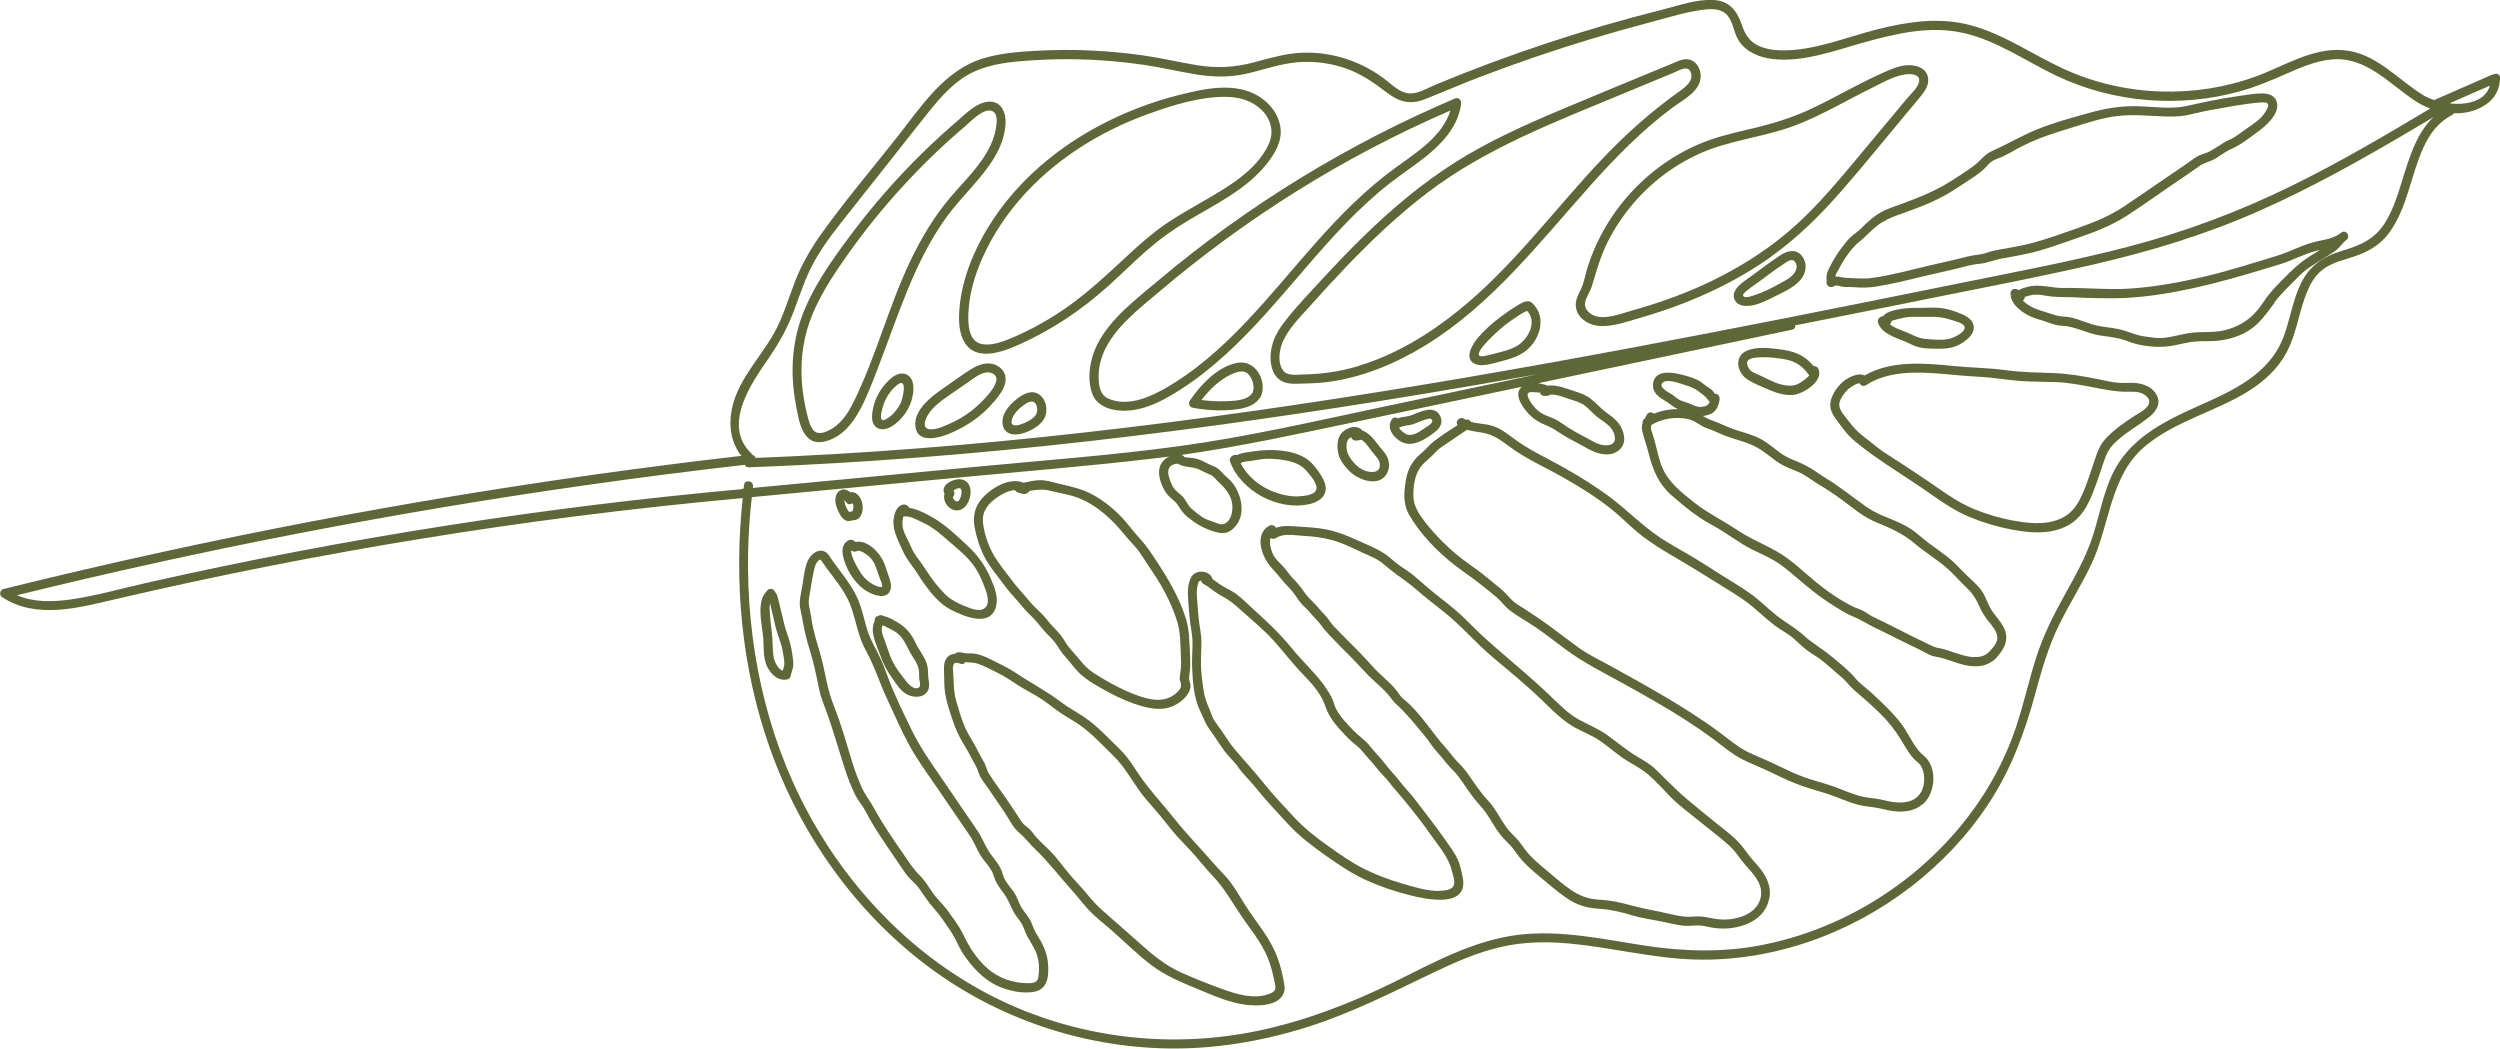 <svg xmlns="http://www.w3.org/2000/svg" id="Layer_2" data-name="Layer 2" viewBox="0 0 371.21 155.72"><defs><style>      .cls-1 {        fill: #5e6738;        stroke-width: 0px;      }    </style></defs><g id="illustration_arrangements" data-name="illustration arrangements"><g><path class="cls-1" d="M283.76,131.66c4.49-3.47,8.45-7.65,11.56-12.4,3.33-5.07,5.33-10.53,6.91-16.35.95-3.51,1.95-6.98,3.57-10.25,1.53-3.09,3.4-6,4.85-9.14,2.65-5.74,2.68-12.88,7.81-17.22,4.53-3.83,10.57-5.16,15.53-8.3,2.27-1.44,4.28-3.3,5.55-5.7,1.31-2.49,1.73-5.31,2.64-7.95.43-1.24.97-2.47,1.82-3.48,1.19-1.4,2.85-1.96,4.57-2.47,2.5-.73,4.63-1.72,6.2-3.86,2.7-3.71,3.18-8.49,5.05-12.59.93-2.05,2.21-3.8,4.24-4.85.14-.07.23-.17.28-.28,1.68.06,3.36-.33,4.78-1.3,1.37-.93,2.07-2.32,2.1-3.96.01-.59-.6-.73-1.01-.5-.08,0-.15.02-.24.06-2.85,1.25-5.69,2.49-8.54,3.74-.57-.19-1.08-.41-1.5-.66-3.96-2.38-7.15-6.41-12.06-6.76-4.63-.33-8.74,2.4-12.93,3.92-4.55,1.66-9.41,2.39-14.24,2.22-4.96-.17-9.9-1.32-14.41-3.41-4.59-2.13-8.81-5.13-13.75-6.44-4.58-1.22-9.29-.51-13.81.63-4.61,1.17-9.46,3.22-14.28,3.12-1.23-.03-2.51-.23-3.6-.82-1.27-.69-1.8-1.77-2.26-3.08-.73-2.12-1.91-3.49-4.27-3.59-2.46-.1-5.04.83-7.4,1.42-2.94.74-5.86,1.53-8.76,2.37-5.66,1.65-11.26,3.5-16.79,5.56-2.76,1.03-5.51,2.11-8.23,3.24-1.13.47-2.46,1.3-3.71,1.3-1.35,0-2.45-1.04-3.43-1.83-3.54-2.82-7.94-4.35-12.47-4.23-2.5.07-4.87.78-7.26,1.42-2.87.76-5.55.93-8.48.45-2.64-.43-5.24-1.05-7.89-1.44-2.64-.38-5.29-.63-7.95-.75-2.75-.13-5.5-.11-8.24.05-2.63.15-5.32.37-7.85,1.16-5.72,1.8-9.12,7.18-12.65,11.65-3.77,4.77-7.74,9.44-11.27,14.38-1.57,2.2-2.9,4.51-3.88,7.03-1,2.57-1.76,5.25-3.11,7.67-2.42,4.32-6.4,7.94-6.49,13.22-.03,1.86.49,3.62,1.63,5.03-14.13,1.62-28.23,3.59-42.27,5.9-14.46,2.39-28.87,5.14-43.19,8.26-8.08,1.76-16.13,3.63-24.15,5.62-.47.12-.63.88-.22,1.16,5.05,3.38,11.36,1.63,16.81.36,7.59-1.77,15.22-3.42,22.87-4.93,15.15-2.99,30.41-5.46,45.73-7.42,8.18-1.04,16.39-1.93,24.61-2.68-1.34,12.49-.17,25.28,4.04,37.15,4.53,12.78,12.67,24.33,23.56,32.46,10.25,7.65,22.76,11.9,35.55,12.11,6.77.11,13.5-.99,19.96-2.95,6.9-2.09,13.2-5.33,19.68-8.43,3.14-1.5,6.36-2.89,9.76-3.68,3.35-.78,6.8-.83,10.21-.52,6.28.58,12.42,2.22,18.75,2.38,11.5.3,22.95-3.84,32.01-10.85ZM369.71,12.72c-.65,2.27-3.33,2.89-5.87,2.65,0-.02-.02-.05-.03-.07,1.96-.86,3.93-1.72,5.89-2.58ZM114.24,53.01c1.52-2.18,2.74-4.43,3.67-6.93.97-2.61,1.82-5.23,3.22-7.65,1.45-2.5,3.27-4.75,5.06-7.01,1.92-2.43,3.84-4.86,5.76-7.28,1.91-2.42,3.81-4.85,5.74-7.26,1.95-2.44,4.08-4.94,6.99-6.26,2.58-1.17,5.45-1.45,8.25-1.64,2.74-.19,5.5-.24,8.24-.14,2.83.1,5.66.36,8.47.76,2.65.38,5.25,1,7.89,1.44,2.46.4,4.87.47,7.32-.05,2.63-.56,5.16-1.54,7.86-1.75,2.43-.19,4.91.13,7.2.95,2.29.81,4.13,2.12,6.05,3.58,1.78,1.36,3.43,1.82,5.56.98,2.72-1.07,5.39-2.24,8.12-3.28,5.51-2.11,11.09-4.02,16.74-5.72,2.82-.85,5.66-1.65,8.51-2.4,2.71-.71,5.53-1.64,8.32-1.94,1.21-.13,2.57-.07,3.37.98.8,1.04.87,2.51,1.58,3.62,1.1,1.74,3.14,2.54,5.11,2.76,4.58.51,9.32-1.32,13.67-2.52,4.66-1.28,9.55-2.43,14.38-1.4,5.08,1.08,9.41,4.2,14.03,6.4,4.26,2.02,8.89,3.24,13.59,3.61,4.63.36,9.29-.07,13.76-1.33,2.3-.64,4.48-1.56,6.66-2.52,2.18-.96,4.43-1.95,6.83-2.18,5.17-.48,8.58,3.66,12.55,6.23.65.42,1.36.78,2.11,1.06-6.81,4.07-13.66,8.09-20.78,11.57-7.72,3.78-15.73,6.77-24.04,8.94-8.24,2.15-16.63,3.72-24.98,5.41-8.22,1.66-16.44,3.32-24.67,4.95-16.46,3.25-32.95,6.38-49.49,9.2-16.45,2.8-32.95,5.3-49.51,7.29-16.62,2-33.31,3.5-50.03,4.29-1.72.08-3.44.15-5.16.22-.06-.2-.2-.37-.43-.43-.03-.06-.08-.12-.13-.17-4.52-4.23,0-10.6,2.64-14.39ZM111.79,72.44c0-.06.01-.12.02-.19.11-.86-1.22-1.12-1.33-.25-.02.19-.05.38-.07.57h-.12c-.08.02-.15.04-.22.07-14.68,1.33-29.33,3.14-43.89,5.42-14.95,2.34-29.81,5.18-44.57,8.52-3.71.84-7.41,1.9-11.18,2.44-2.63.37-5.45.43-7.91-.64,13.69-3.36,27.45-6.4,41.29-9.08,14.33-2.78,28.74-5.21,43.19-7.26,7.85-1.12,15.71-2.12,23.58-3.02.11.21.31.38.62.37,16.81-.63,33.58-1.97,50.3-3.86,16.72-1.89,33.38-4.31,49.98-7.06,5.64-.94,11.28-1.91,16.91-2.92-7.85,1.66-15.7,3.31-23.55,4.97-9.82,2.07-19.63,4.34-29.57,5.7-10.1,1.39-20.3,2.13-30.45,3.1-11.01,1.04-22.01,2.09-33.02,3.13ZM174.02,69.06c.16-.09.41-.14.59-.18.09-.02.18-.03.27-.04.93.61,2.15.4,3.16.86.5.23.96.5,1.47.7.43.17.63.29.92.64.15.18.31.34.48.5.9.85,1.78,1.8,2.02,3.07.19,1.05-.02,2.64-1.1,3.15-.55.26-1.13-.09-1.66-.27-.6-.2-1.2-.4-1.73-.76-.52-.36-1.05-.79-1.52-1.21-.57-.51-.78-1.19-1.29-1.75-.43-.48-1.02-.81-1.38-1.35-.31-.47-.52-1.09-.68-1.62-.18-.62-.2-1.36.44-1.73ZM261.81,140.29c-5.9,1.17-11.78,1.01-17.7.1-6.11-.94-12.31-2.32-18.52-1.6-6.75.79-12.74,4.15-18.74,7.1-6.32,3.1-12.94,5.65-19.84,7.12-12.81,2.73-26.32,1.25-38.17-4.35-12.37-5.85-22.4-16.02-28.87-28.01-6.35-11.75-9.13-25.24-8.89-38.54.05-2.76.24-5.52.55-8.27.03,0,.06-.02.08-.03,9.84-.93,19.68-1.87,29.51-2.8,10.18-.97,20.4-1.78,30.55-2.99.61-.07,1.23-.15,1.84-.23-.87.39-1.47,1.19-1.51,2.21-.05,1.13.56,2.63,1.28,3.48.44.53,1.08.88,1.46,1.45.47.69.78,1.25,1.44,1.79,1.14.94,2.17,1.59,3.58,2.07,1.16.39,2.16.67,3.18-.23,2-1.77,1.47-4.73.1-6.68-.43-.61-1.02-1.02-1.53-1.56-.53-.57-.84-.9-1.59-1.17-.69-.25-1.3-.68-2-.92-.35-.12-.71-.21-1.08-.25-.32-.04-.76,0-1.09-.13-.09-.16-.26-.25-.45-.3,8.71-1.23,17.3-3.11,25.91-4.92,8.21-1.73,16.41-3.46,24.62-5.19-.08.08-.16.17-.23.27-.65.93.03,2.11.6,2.91.88,1.25,1.9,1.98,3.32,2.55.82.33,1.51.8,2.24,1.28.81.53,1.67.97,2.52,1.41,1.46.76,2.64,1.67,4.36,1.61,1.38-.05,2.58-1.1,2.42-2.53-.2-1.82-1.24-2.68-2.65-3.69-.86-.62-1.52-1.45-2.36-2.08-.71-.53-1.54-.82-2.38-1.09-1.21-.39-2.66-1.01-3.98-.81-.12-.06-.25-.1-.37-.14-.3-.09-.65-.17-1.01-.23,1.1-.23,2.21-.47,3.31-.7,11.46-2.42,22.93-4.84,34.39-7.25.37-.08.49-.36.45-.64,6.52-1.29,13.03-2.59,19.55-3.91,8.28-1.67,16.59-3.25,24.83-5.15,8.36-1.93,16.53-4.41,24.39-7.88,7.86-3.47,15.36-7.68,22.75-12.05,1.09-.64,2.17-1.29,3.25-1.93-2.5,2.35-3.57,5.96-4.58,9.2-.69,2.23-1.38,4.54-2.64,6.53-1.55,2.45-3.72,3.34-6.42,4.14-2.77.83-4.82,2.25-6.08,4.9-1.15,2.41-1.55,5.09-2.44,7.59-2.1,5.88-7.7,8.28-13.01,10.65-5.12,2.29-10.2,4.89-12.62,10.25-1.27,2.81-1.82,5.87-2.75,8.8-1.02,3.21-2.68,6.13-4.31,9.05-1.66,2.98-3.14,5.99-4.18,9.25-1.06,3.33-1.8,6.76-2.91,10.08-1.81,5.46-4.7,10.53-8.37,14.95-7.38,8.89-17.87,15.25-29.22,17.5ZM230.21,58.59c.94-.06,2,.4,2.84.67.65.21,1.35.41,1.95.76.68.4,1.19,1.03,1.76,1.55,1.13,1.04,2.74,1.58,3.01,3.26.28,1.68-1.94,1.42-2.91.88-1.37-.76-2.82-1.45-4.13-2.3-.59-.38-1.14-.82-1.77-1.14-.65-.33-1.38-.51-2.01-.88-.85-.49-1.66-1.48-2.04-2.38-.25-.61.04-.82.69-.79.17,0,.66.03,1.06.07.03.17.13.32.3.4.12.08.26.12.43.09.31.02.63,0,.83-.2Z"></path><path class="cls-1" d="M127.7,60.84c1.02-1.9,1.79-3.96,2.57-5.97,1.52-3.92,2.88-7.9,4.48-11.79,1.59-3.86,3.44-7.65,5.92-11.02,2.22-3.01,5.1-5.52,7.02-8.74.9-1.52,1.53-3.21,1.62-4.98.09-1.62-.64-3.38-2.53-3.24-1.84.14-3.38,1.79-4.69,2.91-1.72,1.48-3.4,3.01-5.02,4.6-3.84,3.75-7.39,7.79-10.61,12.09-2.98,3.98-6.04,8.22-7.63,12.97-1.38,4.24-1.43,8.5-.58,12.85.3,1.52.6,3.55,1.86,4.61,1.13.95,2.77.44,3.92-.19,1.63-.89,2.8-2.49,3.66-4.1ZM122.83,64.03c-.62.25-1.45.49-1.98-.07-.58-.61-.81-1.62-1-2.41-1.1-4.39-1.21-8.97.21-13.31,1.29-3.88,3.6-7.33,5.95-10.64,2.44-3.43,5.09-6.71,7.93-9.81,2.94-3.22,6.08-6.26,9.4-9.07.78-.66,2.86-2.91,4.1-2.17.77.46.55,1.81.43,2.54-.14.83-.4,1.63-.75,2.39-1.39,3.03-3.94,5.38-6.06,7.89-2.38,2.81-4.27,6-5.86,9.31-3.26,6.83-5.12,14.25-8.46,21.03-.85,1.73-2.06,3.54-3.92,4.3Z"></path><path class="cls-1" d="M135.54,58.66c.16-.94.19-2.21-.63-2.87-.74-.6-1.72-.3-2.41.22-1.62,1.29-2.73,3.21-2.98,5.28-.09.76-.06,1.69.63,2.18.68.47,1.53.26,2.19-.12,1.64-.95,2.89-2.84,3.2-4.69ZM131.57,62.24c-.44.22-.71.25-.75-.29-.03-.48.11-.99.24-1.45.38-1.33,1.1-2.51,2.19-3.37,1.58-1.2.8,2.09.47,2.75-.44.89-1.25,1.9-2.16,2.35Z"></path><path class="cls-1" d="M164.45,42.57c1.94-1.75,3.79-3.6,5.76-5.33,1.89-1.66,3.91-3.12,6.07-4.41,4.08-2.45,8.57-4.56,11.66-8.31,1.29-1.57,2.49-3.51,2.18-5.63-.26-1.84-1.46-3.43-2.98-4.44-3.53-2.36-8.19-1.32-12.02-.36-4.16,1.04-8.18,2.59-11.97,4.61-8.38,4.46-15.57,11.44-19.08,20.37-.8,2.08-1.37,4.23-1.58,6.45-.17,1.82-.21,3.99.89,5.56,1.94,2.74,6.08.94,8.45-.15,4.61-2.13,8.82-4.96,12.6-8.36ZM156.9,46.65c-2.12,1.35-4.34,2.55-6.66,3.52-1.34.57-2.97,1.2-4.45.92-1.99-.38-2.07-2.99-2-4.59.1-2.35.68-4.67,1.52-6.85,2.86-7.28,8.21-13.22,14.69-17.5,3.29-2.17,6.84-3.92,10.55-5.25,3.61-1.3,7.66-2.57,11.53-2.52,1.93.03,3.82.56,5.23,1.93,1.41,1.37,1.91,3.26,1.08,5.08-1.84,4.03-6.29,6.5-9.95,8.62-1.85,1.07-3.72,2.12-5.49,3.34-1.89,1.31-3.62,2.84-5.31,4.4-3.44,3.18-6.77,6.37-10.75,8.9Z"></path><path class="cls-1" d="M147.63,59.61c.71-.86,1.55-1.9,1.68-3.05.12-1.06-.51-1.97-1.48-2.38-1.24-.52-2.53-.04-3.61.62-1.4.87-2.74,1.87-4.1,2.81-1.78,1.24-4.53,3.26-4.19,5.78.35,2.58,3.7,1.59,5.21.93,2.5-1.08,4.74-2.61,6.49-4.72ZM141.08,62.88c-.85.38-1.77.83-2.72.87-1.69.07-.98-1.63-.36-2.48.76-1.04,1.83-1.81,2.88-2.54,1.05-.72,2.09-1.44,3.14-2.17.88-.61,2.08-1.6,3.23-1.16,2.41.91-2.09,4.9-2.97,5.58-.99.76-2.06,1.39-3.2,1.9Z"></path><path class="cls-1" d="M155.34,61.21c.12-.93-.18-1.97-.93-2.56-.93-.74-2.01-.37-2.91.21-1.25.85-2.8,2.33-2.64,4,.17,1.84,2.01,1.89,3.37,1.37,1.36-.52,2.92-1.42,3.12-3.01ZM151.46,63.05c-.81.26-1.54.16-1.17-.88.32-.92,1.19-1.66,1.97-2.2.68-.44,1.41-.58,1.68.34.15.5.08,1.08-.27,1.47-.53.6-1.46,1.03-2.21,1.27Z"></path><path class="cls-1" d="M181.95,52.67c8.74-7.94,15.12-18.21,24.48-25.51,4.06-3.17,9.77-6.12,10.53-11.78.06-.47-.39-.98-.88-.77-15.93,6.77-30.84,15.89-44.08,27.03-3.27,2.76-7.09,5.6-9.07,9.49-1.06,2.15-1.55,4.8-.82,7.14.74,2.4,3.65,2.91,5.85,2.66,2.64-.3,5.04-1.64,7.25-3.04,2.41-1.53,4.64-3.31,6.75-5.23ZM172.53,57.92c-2.32,1.29-5.28,2.39-7.89,1.3-1.37-.57-1.51-2.06-1.51-3.38,0-1.44.38-2.82,1.02-4.11,1.78-3.49,5.19-6.05,8.11-8.53,3.16-2.68,6.42-5.25,9.77-7.7,6.78-4.96,13.92-9.43,21.35-13.35,3.92-2.07,7.91-3.98,11.98-5.74-1.18,3.86-5.12,6.28-8.23,8.55-4.28,3.12-8.01,6.88-11.52,10.82-7.07,7.92-13.6,16.89-23.07,22.15Z"></path><path class="cls-1" d="M236,27.7c3.79-4.23,7.77-8.33,12.35-11.73,1.59-1.18,4.28-2.46,4.17-4.8-.04-.87-.49-1.8-1.3-2.19-1.03-.5-2.1.12-3.05.51-5.5,2.28-11,4.53-16.49,6.84-5.4,2.28-10.78,4.7-15.73,7.85-4.87,3.1-9.3,6.84-13.43,10.86-2.11,2.06-4.15,4.19-6.15,6.36-1.89,2.05-3.86,4.09-5.57,6.29-.71.91-1.36,1.91-1.74,3.01-.01.03-.02.06-.02.09-.01.02-.02.05-.03.07-.6,1.84-.62,4.86,1.47,5.81.88.4,1.91.31,2.85.29,1.23-.03,2.45-.07,3.68-.22,5.24-.67,10.19-2.73,14.67-5.48,9.77-6.01,16.79-15.13,24.34-23.56ZM201.73,54.34c-2.68.81-5.41,1.22-8.21,1.26-.97.02-2.39.29-3.03-.63-.74-1.06-.57-2.56-.21-3.73.81-2.27,2.68-4.05,4.25-5.81,1.82-2.04,3.66-4.05,5.55-6.02,3.72-3.88,7.65-7.59,11.94-10.85,8.68-6.58,18.86-10.45,28.84-14.59,2.58-1.07,5.16-2.14,7.73-3.21.79-.33,2.07-1.17,2.48.03.41,1.22-.81,2.14-1.67,2.75-4.13,2.94-7.87,6.25-11.36,9.92-7.17,7.53-13.34,16.1-21.49,22.65-4.42,3.56-9.38,6.57-14.83,8.22Z"></path><path class="cls-1" d="M187.11,59.03c.05-.06.1-.12.13-.21.04-.07.06-.13.07-.19.77-2.26-.96-5.19-3.51-4.77-2.94.49-5.51,3.26-7.1,5.58-.28.41-.15,1,.39,1.1,1.9.36,3.84.48,5.76.32,1.6-.14,3.32-.42,4.25-1.83ZM181.87,59.57c-1.16.05-2.32-.02-3.47-.18,1.21-1.57,2.73-3.05,4.52-3.85.74-.33,1.76-.67,2.42,0,.62.62,1.01,1.87.67,2.71-.73,1.29-2.85,1.27-4.14,1.33Z"></path><path class="cls-1" d="M227.43,44.93c-.08-.07-.17-.12-.26-.14-.63-.23-1.42.3-1.92.6-.81.48-1.58,1.03-2.34,1.59-1.24.92-2.43,1.96-3.43,3.13-.83.97-2.28,3.28-.32,3.98.94.34,2.11-.03,3.04-.26,1.35-.35,2.7-.67,3.9-1.41,2.45-1.52,3.81-5.34,1.33-7.48ZM225.21,51.38c-.96.56-2.05.8-3.11,1.08-.36.09-.72.19-1.08.27-.31.06-.99.27-1.29.12-1.02-.51,3.14-4.13,3.76-4.6.56-.43,1.14-.83,1.72-1.22.33-.22.67-.44,1.02-.63.14-.08.32-.14.46-.23.02-.01.03-.02.04-.03,1.6,1.64.16,4.27-1.52,5.25Z"></path><path class="cls-1" d="M262.92,38.14c3.96-2.8,7.38-6.2,10.56-9.85,3.26-3.74,6.39-7.6,9.56-11.41.76-.91,1.55-1.81,2.28-2.74.53-.67,1.05-1.46.99-2.36-.11-1.77-1.99-2.26-3.46-2.07-1.1.14-2.11.6-3.11,1.03-1.18.51-2.33,1.08-3.47,1.66-2.51,1.27-4.96,2.66-7.52,3.84-2.39,1.1-4.86,1.92-7.42,2.56-2.51.62-5.05,1.13-7.49,1.99-8.54,3.04-15.35,10.21-18.09,18.84-.34,1.06-.51,2.21-.97,3.23-.4.86-.93,1.74-.79,2.72.23,1.72,1.99,2.75,3.59,2.83,1.99.1,4.12-.69,6.01-1.23,2.32-.67,4.62-1.45,6.87-2.34,4.38-1.75,8.61-3.94,12.46-6.67ZM254.34,41.63c-3.83,1.86-7.85,3.32-11.95,4.46-1.65.46-4.07,1.47-5.76.74-.71-.31-1.41-1.02-1.28-1.85.14-.87.77-1.65,1.02-2.5.68-2.27,1.29-4.46,2.36-6.59,1.03-2.04,2.31-3.95,3.8-5.69,3.15-3.68,7.19-6.53,11.76-8.16,3.91-1.37,8.07-1.88,11.97-3.31,4.1-1.51,7.84-3.8,11.76-5.71,1.63-.8,3.54-1.95,5.4-2.01.72-.02,1.72.18,1.53,1.13-.18.91-1.2,1.78-1.76,2.45-2.87,3.44-5.74,6.89-8.62,10.33-2.88,3.43-5.85,6.83-9.3,9.71-3.33,2.77-7.03,5.1-10.93,6.99Z"></path><path class="cls-1" d="M267.65,41.13c.63-.99.64-2.29-.15-3.2-.89-1.02-2.13-.7-3.13-.04-1.39.91-2.7,1.9-4.03,2.89-.71.53-1.47.99-2.11,1.61-.53.52-1,1.22-.72,1.99.22.61.78.94,1.4,1.02,1.55.2,3.26-.7,4.59-1.37,1.44-.72,3.27-1.51,4.16-2.9ZM264.4,42.03c-1.2.67-2.44,1.32-3.74,1.75-.37.12-1.34.52-1.72.26-.39-.26.19-.67.46-.9.63-.54,1.35-.97,2-1.47,1.21-.93,2.45-1.82,3.73-2.66.43-.28.97-.63,1.38-.16.42.47.28,1.15-.03,1.62-.48.73-1.34,1.15-2.08,1.56Z"></path><path class="cls-1" d="M335.12,19.66c1.29-.91,3.72-2.97,2.83-4.81-.38-.78-1.28-.97-2.08-.98-1.19,0-2.43.25-3.6.41-2.55.34-5.06.9-7.56,1.45-2.38.53-4.9.1-7.31.04-2.51-.06-4.88.33-7.29,1.02-2.52.71-5.11,1.4-7.54,2.38-2.35.95-4.52,2.25-6.82,3.27-1.08.48-1.66,1.39-2.56,2.09-1.07.83-2.27,1.57-3.41,2.3-2.3,1.47-4.73,2.45-7.28,3.4-1.13.42-2.31.75-3.36,1.37-1.07.64-1.93,1.44-2.8,2.32-.45.46-1,.79-1.47,1.22-.47.41-.85.91-1.23,1.4-.69.89-1.3,1.83-1.81,2.83-.39.76-.77,1.43-.58,2.28,0,.01,0,.03,0,.04-.2.48.24,1.09.84.91.16-.05.3-.12.41-.19.32-.07.68.1,1.01.16.57.09,1.14.02,1.71.07,1.12.09,2.17.1,3.29-.08,2.59-.41,5.13-1.06,7.68-1.67,1.33-.32,2.66-.61,3.99-.92,1.24-.29,2.47-.69,3.74-.8,1.16-.1,2.25-.6,3.4-.8,1.26-.22,2.53-.44,3.78-.72,2.56-.57,5.05-1.52,7.53-2.37,2.43-.83,4.85-1.78,7.03-3.16,2.34-1.49,4.59-3.13,6.88-4.69,1.13-.77,2.28-1.53,3.39-2.32.5-.36.96-.72,1.55-.93.57-.2,1.09-.4,1.61-.72.5-.3.98-.66,1.48-.96.54-.32,1.13-.53,1.68-.85,1-.57,1.93-1.32,2.87-1.99ZM331.04,20.74c-1.18.53-2.16,1.42-3.34,1.92-.4.17-.82.25-1.21.44-.52.26-.97.62-1.43.95-1.08.76-2.18,1.49-3.28,2.24-2.12,1.45-4.23,2.91-6.36,4.34-2.14,1.43-4.5,2.4-6.93,3.24-2.27.79-4.57,1.65-6.9,2.25-1.39.36-2.81.6-4.22.85-.6.11-1.2.2-1.78.37-.6.18-1.15.4-1.77.46-1.24.13-2.42.48-3.62.77-1.38.32-2.76.62-4.13.95-2.71.65-5.43,1.39-8.2,1.76-1.18.16-2.33.01-3.52-.01-.64-.01-1.24-.22-1.83-.21.04-.35.3-.69.45-.98.28-.53.55-1.06.89-1.57.65-.98,1.39-1.97,2.32-2.7.88-.69,1.59-1.55,2.47-2.23,1.02-.8,2.08-1.28,3.3-1.71,2.23-.78,4.45-1.58,6.53-2.7,1.13-.61,2.2-1.3,3.27-2.02,1.01-.68,2.1-1.3,2.96-2.17.34-.34.64-.74,1.05-1.02.48-.33,1.06-.46,1.58-.7,1.11-.52,2.16-1.19,3.26-1.73,2.23-1.09,4.53-1.82,6.9-2.54,2.38-.73,4.78-1.57,7.27-1.8,2.22-.21,4.44.03,6.66.1,1.05.03,2.1.04,3.14-.16,1.22-.23,2.41-.57,3.63-.78,2.42-.42,4.86-.93,7.31-1.12.31-.02.96-.11,1.2.16.29.33-.32,1.22-.53,1.51-.64.9-1.59,1.5-2.48,2.11-.87.6-1.68,1.3-2.64,1.74Z"></path><g><path class="cls-1" d="M300.67,44.12s-.01,0-.02,0c0,.04,0,.07,0,.1.02-.01.03-.05.02-.11Z"></path><path class="cls-1" d="M337.67,44.96c.72-.96,1.56-1.82,2.41-2.67.85-.85,1.65-1.75,2.65-2.45.98-.68,2.02-1.3,3.03-1.94.47-.29.94-.57,1.35-.95.38-.35.66-.77,1.04-1.11.09-.06.17-.13.26-.2.65-.55-.02-1.61-.76-1.12-.11.07-.21.15-.3.23-1.18.81-2.72.89-4.07,1.28-1.77.5-3.41,1.41-5.17,1.94-3.65,1.11-7.29,2.29-11.01,3.15-3.46.8-6.98,1.45-10.53,1.71-3.41.25-6.79-.13-10.2-.07-1.72.03-3.43-.61-5.13-.21-.41.1-1.04.25-1.48.54-.24-.15-.5-.24-.77-.17-.33.08-.57.55-.42.86.23.48-.03.01-.02.06.01.12.04.26.07.38.09.35.27.67.49.96.51.69,1.23,1.19,1.97,1.6.78.42,1.61.64,2.45.9.89.28,1.61.65,2.57.68,2,.07,3.74,1.15,5.71,1.45.95.14,1.91.24,2.85.46.95.22,1.83.67,2.79.87,1.81.4,3.59.5,5.41.14.81-.16,1.61-.36,2.43-.49,1.02-.16,2.03-.12,3.06-.14,1.87-.04,3.88-.53,5.49-1.53,1.69-1.05,2.72-2.61,3.89-4.16ZM330.34,49.03c-1.79.45-3.65.13-5.45.45-1.67.29-3.36.89-5.08.66-.91-.12-1.86-.21-2.73-.49-.84-.27-1.64-.6-2.5-.78-.85-.18-1.71-.27-2.57-.4-.99-.15-1.91-.48-2.85-.82-.89-.33-1.75-.61-2.71-.64-1.02-.03-1.76-.39-2.72-.67-1.01-.3-2-.61-2.84-1.26-.18-.14-.37-.29-.53-.46.15-.09.26-.23.28-.41,0,0-.02,0-.02,0,.01-.04.02-.07.02-.11,0,0,0,0,0,0,0-.01,0-.02,0-.03,0-.02,0-.03,0-.05,0,.03.02.06.02.08.08-.02.22-.09.29-.11.2-.06.4-.11.6-.15.81-.18,1.55-.06,2.36.09,1.44.26,2.9.14,4.36.23,1.68.11,3.4.11,5.08.13,1.6.01,3.2-.08,4.79-.25,6.94-.73,13.6-2.73,20.24-4.75,1.86-.56,3.58-1.51,5.44-2.02.22-.06.45-.12.68-.17-.5.32-1.01.63-1.52.95-1.64,1.03-2.92,2.32-4.27,3.69-.66.67-1.31,1.35-1.89,2.09-.59.75-1.06,1.57-1.68,2.29-1.3,1.52-2.87,2.42-4.8,2.91Z"></path></g><path class="cls-1" d="M293.07,48.57c-.03-.98-.92-1.56-1.73-1.91-.94-.4-2.02-.78-3.03-.91-1.22-.16-2.46-.01-3.69-.04-.77-.02-4.21.1-4.99,1.22-.19.03-.37.08-.52.21-.23.19-.36.48-.26.78.36,1.06,1.36,1.66,2.33,2.11.49.22.99.4,1.49.6.65.26,1.26.62,1.93.84,1.09.35,2.41.31,3.55.31,1.2,0,2.28-.24,3.28-.9.77-.51,1.68-1.29,1.65-2.3ZM289.55,50.28c-1.16.3-2.52.14-3.7.04-1.11-.1-2.1-.73-3.12-1.13-.63-.25-1.54-.53-2.12-1.04.09-.06.15-.15.19-.25.04-.07.07-.16.08-.25.08-.03.17-.06.25-.09.17-.06.34-.1.51-.14.32-.08.64-.15.96-.22,1.21-.28,2.48-.11,3.71-.15,1.12-.03,2.12.03,3.19.39.5.16,2.12.49,2.22,1.14.12.75-1.62,1.56-2.17,1.7Z"></path><path class="cls-1" d="M309.31,76c1.16-1.72,1.78-3.69,2.46-5.62.32-.89.57-1.81.93-2.69.45-1.1,1.13-1.83,2.04-2.59,1.35-1.13,2.88-2,4.26-3.08.91-.71,1.82-1.77,1.39-3-.52-1.49-2.12-2.11-3.57-2.17-.67-.03-1.34.04-2.01,0-1.14-.05-2.29-.36-3.41-.58-2.12-.41-4.19-.78-6.35-.87-2.44-.09-4.84-.11-7.26-.44-2.54-.35-5.11-.35-7.66-.61-4.33-.44-9.36-.88-13.28,1.41-.92-.52-2.48.32-3.15.88-1.07.9-2.22,2.6-1.87,4.06.22.94.91,1.69,1.46,2.45.64.89,1.34,1.72,2.19,2.42,1.76,1.46,3.63,2.73,5.53,3.99,1.9,1.26,3.82,2.49,5.69,3.81,1.87,1.33,3.77,2.59,5.9,3.46,1.97.81,4.05,1.41,6.14,1.81,1.88.36,3.86.57,5.76.25,1.94-.33,3.68-1.25,4.8-2.91ZM298.88,77.3c-1.94-.38-3.86-.93-5.69-1.68-1.88-.77-3.57-1.84-5.23-3.01-1.82-1.28-3.68-2.5-5.54-3.73-.94-.62-1.91-1.2-2.84-1.84-.91-.63-1.74-1.37-2.63-2.04-.91-.68-1.71-1.44-2.37-2.36-.53-.74-1.59-1.73-1.47-2.71.08-.71.81-1.66,1.31-2.14.23-.22,1.58-1.13,1.76-.8.16.29.42.36.67.29.09-.01.18-.05.27-.11,3.09-2.04,7.3-1.99,10.86-1.69,2.04.18,4.08.37,6.13.48,1.93.1,3.81.45,5.73.6,1.81.14,3.63.11,5.45.18,1.99.08,3.91.46,5.86.84,1.63.32,3.2.62,4.86.59.63-.01,1.29-.04,1.89.18.5.18,1.26.71,1.24,1.32-.03.92-1.51,1.64-2.17,2.06-1.53.99-3.15,2.12-4.38,3.47-1.09,1.19-1.44,2.83-1.96,4.31-.62,1.78-1.18,3.64-2.16,5.26-2.03,3.38-6.2,3.18-9.61,2.51Z"></path><path class="cls-1" d="M270.03,54.82c-.11-.27-.43-.52-.73-.46-.62-.75-1.31-1.34-2.26-1.78-.87-.4-1.8-.58-2.74-.71-1.56-.2-3.45-.44-4.94.21-1.9.82-1.47,3.21.06,4.23.99.66,2.26,1.13,3.35,1.61,1.04.46,2.3.81,3.45.72,1.47-.12,4.54-1.98,3.81-3.81ZM267.32,56.82c-.92.6-1.85.51-2.87.26-1.15-.28-2.18-.94-3.26-1.4-.53-.23-1.17-.44-1.5-.95-.18-.28-.4-.84-.19-1.14.33-.48,1.3-.5,1.81-.53.77-.04,1.54,0,2.3.09.71.08,1.44.17,2.13.37,1.29.39,2.15,1.15,2.9,2.21-.3.44-1.05.91-1.32,1.09Z"></path><path class="cls-1" d="M296.46,97.62c1.25-1.35,1.94-2.8,1.01-4.55-.43-.81-1.05-1.47-1.58-2.21-.69-.95-.95-2.1-1.6-3.07-.61-.9-1.47-1.61-2.25-2.36-.96-.92-1.8-1.91-2.86-2.74-.88-.69-1.81-1.32-2.71-1.99-1.01-.75-1.91-1.64-2.97-2.3-1.98-1.24-4.36-1.74-6.27-3.07-2.04-1.42-3.93-3-6.06-4.29-1.03-.63-2.02-1.4-3.09-1.95-1.25-.64-2.57-.99-3.72-1.83-.96-.7-1.86-1.5-2.92-2.07-1.16-.63-2.46-.95-3.7-1.35-1.23-.39-2.35-1.01-3.57-1.43-.48-.16-.91-.41-1.34-.65.32-.02.64-.08.96-.2,1.04-.36,1.41-1.26,1.55-2.28.02-.18-.02-.34-.1-.46-.11-.23-.33-.4-.62-.35-.11-.17-.21-.36-.36-.5-.26-.26-.6-.42-.89-.64-.45-.35-.87-.7-1.39-.95-.79-.38-1.72-.61-2.57-.82-1.44-.35-3.78-.56-3.96,1.46-.12,1.35.9,1.96,1.91,2.57.62.38,1.11.86,1.77,1.15-1.22,0-2.42.22-3.55.69-.29-.29-.8-.3-1.07.17-.11.2-.22.38-.32.57-.24.16-.31.39-.28.61-.13.39-.17.8-.04,1.32.29,1.13.68,2.23.97,3.36.61,2.41,1.48,4.45,3.39,6.12,1.87,1.62,3.75,3.18,5.94,4.35,2.12,1.13,3.97,2.67,6.13,3.73.98.48,1.98.91,2.92,1.44,1.17.66,2.21,1.53,3.23,2.4,1.86,1.58,3.68,3.12,5.76,4.4.95.59,1.9,1.23,2.94,1.64,1.14.45,2.16,1.15,3.27,1.68,2.24,1.06,4.43,2.22,6.68,3.27.47.22.9.51,1.36.72.46.22.93.29,1.42.39,1.29.27,2.51.84,3.8,1.14,1.77.41,3.51.26,4.79-1.11ZM248.23,58.55c-.41-.26-2.12-1.08-1.31-1.76.7-.58,2.5.15,3.24.37.68.21,1.35.42,1.93.86.29.22.59.45.88.67.38.29.58.65.89.98-.17.46-.5.68-1.19.74-.75.07-1.33-.32-2.01-.57-.4-.15-.82-.23-1.2-.42-.45-.22-.81-.6-1.23-.87ZM293.1,97.58c-1.07-.05-2.11-.42-3.12-.75-.45-.15-.89-.32-1.35-.44-.53-.15-1.09-.17-1.6-.41-2.05-.97-4.09-1.97-6.11-3.02-.92-.48-1.85-.9-2.78-1.36-.52-.25-.96-.61-1.46-.88-.46-.25-.97-.38-1.45-.61-2.08-1-4.06-2.41-5.83-3.88-1.63-1.35-3.17-2.86-4.98-3.99-2.1-1.31-4.42-2.15-6.49-3.55-2.06-1.39-4.32-2.47-6.27-4-2.04-1.6-4.12-3.2-5.02-5.72-.41-1.17-.65-2.4-.97-3.59-.14-.51-.33-.99-.47-1.5-.09-.31-.07-.55,0-.78,1.68-.99,3.71-1.29,5.62-.83.97.24,1.68,1.01,2.64,1.32,1.04.34,1.99.87,3.02,1.23,1.01.36,2.05.63,3.05,1,1.04.38,1.93.92,2.81,1.59.76.58,1.51,1.19,2.36,1.66.97.53,2.06.81,3.03,1.36.8.45,1.53,1.03,2.32,1.5,1.12.66,2.21,1.38,3.26,2.15,1.75,1.29,3.35,2.7,5.39,3.52,2.01.81,3.91,1.67,5.57,3.08,1.66,1.42,3.59,2.51,5.18,4.01.82.77,1.56,1.61,2.38,2.39.89.84,1.51,1.68,1.99,2.8.37.85.81,1.57,1.38,2.3.54.69,1.28,1.47,1.37,2.39.08.84-.63,1.58-1.16,2.15-.64.69-1.4.88-2.33.83Z"></path><path class="cls-1" d="M285.51,119.43c1.93-1.71,2.21-5.59.1-7.26-1.22-.96-1.94-2.66-2.78-3.95-.92-1.42-2.09-2.63-3.3-3.8-.62-.59-1.24-1.19-1.88-1.76-.72-.65-1.51-1.17-2.13-1.92-1.06-1.28-2.48-2.36-3.76-3.42-1.25-1.04-2.65-1.81-3.86-2.91-1.28-1.17-2.77-1.96-4.12-3.03-1.31-1.04-2.47-2.24-3.84-3.21-1.36-.97-2.8-1.82-4.22-2.71-1.55-.98-3.08-1.98-4.66-2.92-1.51-.9-3.07-1.72-4.54-2.7-2.88-1.92-5.23-4.45-8.04-6.45-2.77-1.97-5.67-3.7-8.68-5.27-1.53-.8-3.07-1.61-4.49-2.61-1.24-.88-2.27-1.82-3.75-2.29-.97-.31-2.12-.29-3.12-.57-.16-.27-.47-.44-.8-.32-.07-.04-.14-.08-.2-.12,0,0-.01,0-.02-.01-.38-.3-.94-.05-1.07.35-.08.19-.07.4.08.57-1.23.8-2.49,1.59-3.63,2.49-.57.45-1.01,1.04-1.56,1.51-.52.45-1.03.91-1.43,1.48-.81,1.14-1.07,2.42-1.22,3.78-.15,1.4-.09,2.77.62,4.02,1.64,2.86,4.24,5.55,6.84,7.55,1.38,1.06,2.82,2.01,4.17,3.11.67.55,1.36,1.07,2.02,1.64.64.54,1.11,1.26,1.76,1.78,1.27,1.02,2.78,1.8,4.12,2.73,1.49,1.03,2.91,2.15,4.37,3.23,2.72,2.02,5.73,3.49,8.68,5.13,3.06,1.7,6.12,3.41,9.06,5.3,1.49.96,2.96,1.96,4.37,3.02,1.34,1,2.58,2.08,4.07,2.84,1.41.72,2.9,1.26,4.32,1.96,1.48.73,2.96,1.43,4.52,1.98,1.59.57,3.23.95,4.8,1.54,1.46.55,2.95,1.22,4.5,1.47.76.13,1.53.18,2.29.35.79.17,1.58.38,2.4.45,1.41.12,2.9-.12,3.99-1.09ZM281.21,119.12c-.71-.11-1.4-.3-2.11-.44-.76-.15-1.54-.19-2.3-.34-1.53-.31-2.98-.99-4.43-1.52-1.49-.54-3.04-.89-4.53-1.44-1.5-.55-2.93-1.25-4.37-1.95-1.34-.65-2.74-1.17-4.06-1.83-1.44-.72-2.62-1.76-3.91-2.72-2.6-1.95-5.35-3.69-8.14-5.34-2.83-1.67-5.7-3.28-8.59-4.85-1.48-.81-2.98-1.52-4.35-2.51-1.34-.97-2.65-1.97-3.97-2.96-1.33-.99-2.7-1.91-4.09-2.81-.6-.39-1.25-.72-1.78-1.23-.59-.56-1.06-1.19-1.7-1.71-1.31-1.07-2.6-2.2-3.98-3.17-1.3-.92-2.54-1.82-3.71-2.91-1.22-1.14-2.38-2.33-3.41-3.64-1-1.29-1.93-2.55-1.92-4.24.01-1.34.2-2.91.98-4.03.38-.54.86-.97,1.36-1.4.62-.52,1.08-1.17,1.76-1.64,1.28-.89,2.58-1.74,3.86-2.62.76.22,1.54.28,2.38.44,1.57.3,2.62,1.08,3.87,2.01,2.5,1.87,5.38,3.11,8.08,4.65,2.88,1.65,5.84,3.48,8.31,5.7,1.17,1.05,2.28,2.15,3.55,3.1,1.28.95,2.62,1.82,4,2.62,2.9,1.68,5.73,3.46,8.58,5.23,1.41.87,2.81,1.77,4.05,2.86,1.21,1.06,2.37,2.15,3.72,3.02.64.41,1.27.78,1.86,1.27.62.53,1.19,1.11,1.82,1.62.56.46,1.18.83,1.79,1.23.73.48,1.37,1.04,2.02,1.61.61.53,1.23,1.05,1.83,1.59.58.53,1.02,1.17,1.61,1.68,1.3,1.12,2.59,2.22,3.82,3.43,1.21,1.19,2.2,2.43,3.1,3.87.73,1.18,1.41,2.56,2.52,3.43,1.1.86,1.19,2.84.69,4.08-.71,1.73-2.55,2.08-4.22,1.84Z"></path><path class="cls-1" d="M213.98,62.93c.18-.74-.19-1.62-.9-1.94-.72-.33-1.59-.05-2.3.19-.52.17-1.01.44-1.54.58-.55.15-1.11.13-1.65.35-.01,0-.03,0-.04,0-.27-.17-.63-.19-.86.13-.04.05-.06.1-.09.15,0,0,0,0,0,0,0,0,0,0,0,.01-.68,1.15.2,2.39,1.21,3.05,1.54,1.01,3.19.16,4.55-.79.63-.44,1.41-.93,1.61-1.73ZM208.83,64.48c-.24-.11-.91-.56-1.1-.98.11-.04.21-.08.31-.12.54-.22,1.13-.19,1.69-.36.6-.19,1.17-.48,1.78-.67.32-.1,1.01-.4,1.15.07.14.44-.8.93-1.05,1.11-.72.5-1.87,1.35-2.78.94Z"></path><path class="cls-1" d="M205.68,70.68c.66-.79.73-1.93.3-2.83-.31-.65-.86-1.16-1.29-1.73-.56-.74-1.41-1.87-2.38-2.18-.84-.99-2.53-.48-3.26.56-.54.78-.53,1.99-.33,2.87.22.98.94,1.88,1.64,2.58,1.2,1.21,3.98,2.34,5.32.73ZM203.91,70.07c-1.61.11-2.9-1.11-3.64-2.43-.34-.6-.51-1.76-.09-2.38.05-.08.23-.23.44-.35.1.31.41.57.75.5.27,0,.51-.03.73-.13.58.26,1.26,1.3,1.49,1.61.28.37.6.71.89,1.08.61.76.64,2.02-.56,2.1Z"></path><path class="cls-1" d="M196.81,72.92c.19-.93-.35-1.88-.84-2.62-.55-.83-1.2-1.68-2.05-2.23-1.06-.68-2.33-1-3.56-1.15-1.42-.17-2.76-.12-4.17.09-.82.13-1.75.17-2.5.56-.24-.05-.4-.04-.63.07-.33.16-.55.48-.42.86.74,2.2,2.67,4.09,4.66,5.18,2.15,1.18,4.85,1.74,7.25,1.14.98-.25,2.05-.82,2.27-1.9ZM192.9,73.7c-1.34.07-2.7-.25-3.94-.74-1.9-.74-3.81-2.28-4.74-4.18.32-.25.99-.27,1.36-.32.44-.07.87-.13,1.3-.21,1.29-.23,2.68-.13,3.97.1,1.2.22,2.36.63,3.16,1.59.54.64,1.37,1.54,1.47,2.41.13,1.14-1.78,1.3-2.58,1.34Z"></path><path class="cls-1" d="M262.72,133.43c.27-1.39-.15-2.68-.91-3.84-.44-.67-.99-1.26-1.52-1.86-.6-.68-1.09-1.44-1.67-2.14-1.08-1.3-2.45-2.3-3.76-3.34-1.42-1.14-2.81-2.3-4.22-3.46-1.34-1.1-2.52-2.33-3.77-3.53-.6-.58-1.14-1.2-1.82-1.69-.65-.47-1.34-.87-2.03-1.28-1.57-.93-2.93-2.12-4.41-3.17-1.33-.95-2.82-1.52-4.24-2.31-1.53-.86-2.84-2.2-4.1-3.41-1.3-1.25-2.64-2.44-4-3.63-2.74-2.4-5.57-4.66-8.12-7.28-1.27-1.3-2.61-2.43-4.05-3.53-1.47-1.11-2.81-2.36-4.22-3.53-.63-.52-1.32-.95-1.99-1.41-.68-.47-1.28-1.05-1.94-1.55-1.29-.96-2.87-1.54-4.32-2.21-1.48-.68-2.99-1.3-4.6-1.63-1.53-.31-3.07-.36-4.62-.47-1.05-.08-2.02-.13-2.95.21-.15-.36-.65-.51-1.02-.3-2.32,1.34-1.03,4.76.38,6.25.61.65,1.14,1.33,1.72,2,.61.71,1.29,1.31,1.81,2.1.43.66.85,1.24,1.44,1.77.59.53,1.04,1.18,1.61,1.74.65.63,1.06,1.41,1.7,2.05.62.63,1.2,1.29,1.83,1.91,1.32,1.3,2.59,2.6,3.83,3.96,1.25,1.37,2.83,2.45,3.9,3.97.44.63.99,1,1.51,1.55.62.67,1.26,1.33,1.84,2.04.49.59.96,1.19,1.46,1.76.65.73,1.1,1.59,1.76,2.31.56.61,1.06,1.23,1.58,1.87.54.67,1.21,1.22,1.72,1.91,1.08,1.45,1.97,2.99,3.21,4.31,1.28,1.35,1.97,3.05,3.13,4.48.44.54.97,1,1.44,1.52.57.62.98,1.36,1.54,2,1.1,1.26,2.43,2.31,3.71,3.38,1.2,1,2.39,2.03,3.74,2.82,1.4.82,2.73,1.08,4.33,1.18,1.57.1,3.23.51,4.73.96,1.61.48,3.3.68,4.94,1.04.82.18,1.64.37,2.48.48.75.1,1.46.01,2.21-.02.87-.03,1.72.27,2.58.38.72.1,1.44.11,2.16.05,2.67-.25,5.41-1.56,5.97-4.4ZM255.75,136.53c-.81-.01-1.59-.18-2.38-.34-.72-.14-1.38-.14-2.11-.08-1.58.12-3.16-.4-4.7-.71-1.55-.31-3.08-.6-4.61-1.03-1.37-.38-2.89-.7-4.31-.77-1.56-.08-2.81-.44-4.13-1.3-1.3-.84-2.46-1.89-3.65-2.88-1.22-1.02-2.49-2.04-3.44-3.32-.4-.53-.75-1.08-1.21-1.56-.54-.57-1.11-1.1-1.57-1.74-.95-1.34-1.62-2.81-2.77-4.02-1.24-1.31-2.13-2.83-3.2-4.27-.44-.59-.97-1.08-1.46-1.61-.53-.57-.96-1.22-1.48-1.79-2.15-2.36-3.81-5.29-6.33-7.31-.55-.44-.9-1.17-1.38-1.69-.61-.66-1.28-1.26-1.94-1.87-1.22-1.12-2.24-2.41-3.41-3.58-1.2-1.19-2.38-2.38-3.55-3.59-.57-.58-.94-1.31-1.51-1.88-.53-.53-.98-1.13-1.51-1.65-.56-.57-1.07-1.05-1.51-1.72-.48-.73-1.02-1.33-1.63-1.96-.52-.54-.9-1.17-1.41-1.72-.58-.63-1.27-1.18-1.6-1.99-.27-.66-.53-1.58-.28-2.27.1.08.21.12.33.12.14.02.3,0,.46-.11,1.16-.76,2.68-.4,3.99-.33,1.5.08,3,.25,4.44.66,1.6.45,3.1,1.22,4.6,1.92.67.31,1.38.59,2.02.96.67.39,1.22.92,1.82,1.4,1.24,1.02,2.6,1.84,3.82,2.91,1.3,1.14,2.64,2.2,4,3.25,2.68,2.07,4.85,4.69,7.44,6.88,2.54,2.14,5.12,4.23,7.5,6.55,1.19,1.16,2.4,2.36,3.77,3.33,1.19.84,2.55,1.33,3.82,2.03,1.49.83,2.75,2.02,4.14,3,1.29.91,2.77,1.56,3.96,2.6,1.17,1.02,2.2,2.18,3.27,3.28,1.15,1.18,2.55,2.21,3.83,3.25,1.3,1.05,2.63,2.07,3.92,3.14.61.51,1.23,1.04,1.74,1.65.55.65,1,1.38,1.57,2.02.94,1.07,2.14,2.24,2.36,3.71.21,1.36-.46,2.59-1.55,3.34-1.19.81-2.71,1.12-4.13,1.1Z"></path><path class="cls-1" d="M217.18,130.24c-.18-.89-.36-1.82-.74-2.65-.47-1.02-1.18-1.92-1.81-2.84-1.43-2.09-3.01-4.02-4.52-6.04-.69-.93-1.53-1.72-2.22-2.64-.74-.98-1.61-1.82-2.34-2.79-.64-.86-1.43-1.58-2.08-2.43-.72-.94-1.72-1.56-2.53-2.41-.91-.96-1.92-1.96-2.54-3.15-.28-.53-.37-1.14-.65-1.68-.24-.47-.51-.93-.81-1.37-1.45-2.17-3.44-3.9-5.07-5.92-1.81-2.25-3.87-4.14-6-6.08-.96-.87-1.87-1.85-3-2.49-.61-.34-1.23-.62-1.81-1.03-.34-.25-.68-.5-1.02-.74-.39-1.36-2.6-1.5-3.22-.18-.39.84-.49,1.82-.43,2.73.06,1.08.16,2.19.26,3.27.11,1.23.42,2.38.42,3.63,0,1.19-.1,2.39-.06,3.58.08,2.12.24,4.64,1.2,6.57.47.95.73,1.82,1.37,2.69.78,1.06,1.46,2.19,2.24,3.25.65.87,1.48,1.58,2.09,2.47.71,1.02,1.64,1.85,2.42,2.82,1.57,1.95,3.27,3.77,4.98,5.61,1.73,1.86,3.71,3.33,5.78,4.79,1.88,1.32,3.75,2.57,5.85,3.52,2.03.92,4.17,1.63,6.33,2.18,2.51.64,8.85,2,7.92-2.64ZM213.73,132.29c-1.83.03-3.72-.58-5.46-1.08-1.95-.56-3.85-1.27-5.67-2.17-1.94-.96-3.66-2.2-5.42-3.44-1.81-1.28-3.5-2.62-5.02-4.25-1.55-1.67-3.12-3.31-4.54-5.09-1.34-1.67-2.78-3.24-4.17-4.86-.78-.91-1.42-1.96-2.1-2.95-.33-.48-.7-.94-1.02-1.43-.33-.49-.44-1.03-.68-1.56-.46-1.05-.8-1.94-.96-3.09-.16-1.16-.32-2.32-.36-3.49-.04-1.19.06-2.39.06-3.58,0-1.25-.32-2.4-.42-3.63-.09-1.08-.19-2.18-.26-3.27-.03-.5,0-.99.12-1.47.04-.15.09-.47.19-.58.05-.06.21-.12.36-.14,0,.22.11.44.4.53.03.03.07.05.1.06.02.01.03.02.05.03.05.05.11.09.18.11.77.51,1.47,1.13,2.3,1.56,1.05.55,1.83,1.17,2.71,1.97,1.69,1.54,3.52,3.01,5.06,4.72,1.47,1.63,2.77,3.39,4.31,4.96,1.29,1.31,2.75,2.97,3.32,4.75.6,1.89,2.07,3.37,3.43,4.77.67.69,1.49,1.17,2.08,1.92.66.84,1.44,1.58,2.08,2.43.58.77,1.31,1.41,1.9,2.17.67.88,1.41,1.67,2.11,2.52,1.38,1.68,2.77,3.42,4.01,5.21,1.12,1.62,2.64,3.31,3.12,5.25.15.62.51,1.52.36,2.16-.21.87-1.47.92-2.18.93Z"></path><path class="cls-1" d="M176.76,102.01c.04-.31-.04-.58-.13-.88-.12-.41-.06-.71,0-1.12.15-.92.11-1.87.07-2.8-.09-1.83-.09-3.73-.65-5.49-1.18-3.65-3.26-6.87-5.4-10.01-.65-.95-1.42-1.75-2.17-2.62-.61-.71-1.16-1.46-1.8-2.15-1.28-1.38-2.78-2.58-4.43-3.49-1.66-.91-3.34-1.22-5.14-1.66-.92-.23-1.81-.52-2.76-.49-.8.02-1.58.22-2.37.38-2.09-.88-4.83.8-6.18,2.34-1.03,1.17-1.37,2.62-1.11,4.14.26,1.52.78,3.14,1.48,4.51.81,1.57,2.03,2.94,3.06,4.37.57.79,1.25,1.47,1.88,2.21.62.73,1.16,1.41,1.86,2.07.74.7,1.33,1.43,1.96,2.22.6.75,1.35,1.28,1.88,2.09.45.69.88,1.36,1.44,1.97.67.73,1.23,1.57,1.94,2.27,1.25,1.22,2.92,2.1,4.44,2.93,1.61.87,3.29,1.61,5.06,2.09,1.42.38,2.98.58,4.38,0,1.14-.48,2.53-1.57,2.7-2.88ZM172.28,103.91c-1.47.07-3-.47-4.34-1.01-1.48-.6-2.88-1.36-4.25-2.17-.68-.41-1.37-.82-2-1.32-.71-.56-1.19-1.25-1.77-1.93-.48-.58-1.02-1.09-1.45-1.71-.46-.66-.82-1.37-1.39-1.95-.57-.58-1.08-1.12-1.58-1.76-.5-.64-1.08-1.2-1.67-1.76-.64-.6-1.15-1.25-1.72-1.92-.56-.66-1.16-1.27-1.68-1.97-1-1.36-2.16-2.7-2.98-4.17-.76-1.36-1.38-3.23-1.5-4.78-.13-1.63.9-2.81,2.19-3.66.68-.45,1.68-1.01,2.58-1.02.03.08.09.14.16.2.09.1.21.17.38.18.52.19,1.07.35,1.5-.11.04-.05.07-.1.1-.16,1.02-.18,2.01-.29,3.09-.02,1.43.37,2.91.55,4.28,1.11,2.87,1.17,5,3.26,6.92,5.62.52.65,1.13,1.22,1.65,1.87.51.63.94,1.33,1.38,2,.97,1.47,1.98,2.91,2.79,4.48.73,1.41,1.42,2.94,1.86,4.46.47,1.59.44,3.39.51,5.03.04.81.06,1.62-.07,2.42-.05.29-.11.59-.11.89,0,.33.18.58.21.9.07.62-.59,1.19-1.04,1.52-.61.45-1.31.69-2.07.72Z"></path><path class="cls-1" d="M190.57,147.58c.35-.77.09-1.67-.07-2.45-.26-1.28-.61-2.55-1.14-3.74-1.09-2.48-2.94-4.6-4.38-6.87-.74-1.16-1.41-2.35-2.23-3.46-.8-1.09-1.81-1.99-2.69-3.02-1.87-2.17-3.9-4.22-5.68-6.47-1.74-2.21-3.68-4.22-5.26-6.56-.76-1.12-1.47-2.31-2.4-3.3-.91-.96-1.9-1.87-2.83-2.8-.92-.92-1.91-1.77-2.99-2.49-1.09-.73-2.26-1.34-3.31-2.14-2.12-1.63-4.45-2.82-6.66-4.3-.99-.66-2.01-1.18-3.07-1.7-1-.49-2.04-1.06-3.15-1.22-.51-.07-1.04,0-1.55-.09-.44-.09-.71-.22-1.15-.04-.08.03-.16.09-.22.15-.4.02-.78.15-1.09.47-.52.54-.57,1.37-.53,2.08.05,1.08,0,2.2.16,3.27.2,1.32.65,2.65,1.08,3.91.41,1.24.92,2.46,1.62,3.58.69,1.11,1.28,2.27,1.9,3.41.26.48.36,1.03.61,1.51.31.59.76,1.11,1.14,1.67.82,1.21,1.65,2.42,2.47,3.62.65.95,1.23,2.25,2.13,3,.89.74,1.56,1.66,2.4,2.46,2.04,1.95,3.72,4.2,5.62,6.29.89.98,1.65,2.07,2.59,3.01.95.96,2.02,1.78,3.04,2.67,2.06,1.78,3.98,3.76,6.17,5.38,2.06,1.53,4.3,2.44,6.65,3.41,2.31.96,4.71,2.05,7.21,2.37,1.65.22,4.78.23,5.6-1.61ZM188.31,147.64c-2.2.72-4.58.02-6.67-.73-2.14-.77-4.32-1.62-6.39-2.57-2.18-1-4.03-2.5-5.81-4.09-1.89-1.69-3.8-3.35-5.7-5.02-.87-.77-1.63-1.61-2.36-2.51-.8-.98-1.69-1.86-2.51-2.83-.82-.97-1.57-2.01-2.41-2.97-.8-.91-1.76-1.67-2.56-2.57-.4-.45-.72-.99-1.19-1.38-.4-.34-.77-.57-1.06-1.02-.8-1.22-1.6-2.44-2.43-3.65-.78-1.14-1.66-2.26-2.38-3.43-.31-.5-.41-1.09-.68-1.61-.29-.56-.63-1.05-.9-1.62-.6-1.31-1.48-2.46-2.04-3.8-.53-1.26-.9-2.58-1.27-3.89-.36-1.28-.32-2.47-.4-3.78-.02-.39-.1-.81-.04-1.2.1-.64.43-.63,1.03-.44.35.18.66.03.82-.23.09.02.18.03.24.04.57.02,1.1.05,1.64.23.97.32,1.88.86,2.8,1.29,1.1.52,2.07,1.21,3.09,1.87.97.63,2.01,1.14,2.99,1.74,1,.61,1.89,1.33,2.83,2.02,1.06.78,2.24,1.38,3.32,2.13,1.86,1.29,3.38,3,5.01,4.56,1.88,1.8,3.05,4.27,4.71,6.28.77.93,1.58,1.83,2.36,2.76.83.98,1.58,2.02,2.44,2.97.83.92,1.72,1.79,2.54,2.72.91,1.03,1.75,2.12,2.7,3.11,1.67,1.74,2.8,3.74,4.13,5.74,1.39,2.1,3.14,4.12,4.08,6.47.44,1.08.74,2.22.97,3.36.07.36.21.8.16,1.17-.07.54-.61.71-1.08.86Z"></path><path class="cls-1" d="M147.9,90.01c.36-1.37-.24-2.82-.77-4.07-.8-1.89-1.9-3.44-3.4-4.84-1.63-1.52-3.36-3.21-5.31-4.3-.92-.52-2.18-1.2-3.38-1.39-.26-.41-.67-.63-1.2-.41-.63.26-.91.96-1.06,1.58-.45,1.88.45,3.32,1.16,4.98.37.87.85,1.61,1.42,2.36.68.9,1.24,1.88,1.9,2.8,1.01,1.4,2.28,2.95,3.83,3.76,1.92,1,5.97,2.81,6.82-.46ZM143.2,89.98c-1.03-.44-2.03-.92-2.83-1.71-1.1-1.08-2.02-2.3-2.84-3.59-.47-.73-.99-1.42-1.5-2.12-.54-.74-.83-1.56-1.23-2.37-.35-.71-.72-1.37-.8-2.18-.03-.33,0-.65.06-.98.02-.1.04-.21.07-.32.93-.22,2.14.55,2.95.91,1.42.65,2.55,1.65,3.72,2.67,1.23,1.07,2.54,2.1,3.55,3.39.87,1.1,1.45,2.39,1.92,3.7.3.83.8,2.3-.1,2.95-.8.58-2.18-.03-2.95-.36Z"></path><path class="cls-1" d="M137.96,101.52c-.03-.41-.13-.81-.14-1.23-.02-.58-.03-1.15-.2-1.71-.35-1.14-1.2-2.08-1.69-3.16-.51-1.12-1.3-2.15-2.35-2.81-.63-.4-1.55-.99-2.4-1.14-.21-.19-.57-.17-.8,0-.39.05-.55.39-.5.72-.78,1.64.23,3.4.81,5.08.42,1.22.98,2.3,1.73,3.34.58.8,1.16,1.81,2,2.35,1.4.91,3.67.64,3.53-1.43ZM134.52,101.12c-.68-.89-1.41-1.78-1.92-2.78-.56-1.08-.86-2.3-1.31-3.43-.28-.72-.52-1.4-.23-2.07.24.08.47.22.7.34.53.26,1.05.49,1.51.87.85.71,1.23,1.6,1.72,2.56.51,1.01,1.33,1.84,1.46,3.01.05.41,0,.82.05,1.23.04.32.27.97-.03,1.21-.66.52-1.62-.49-1.96-.94Z"></path><path class="cls-1" d="M132.24,87.51c.17-.64-.07-1.35-.28-1.95-.26-.72-.47-1.48-.78-2.18-.61-1.37-2.43-3.27-4.13-2.9-.39-.35-.81-.5-1.36-.06-.61.49-.67,1.31-.54,2.02.35,1.89,1.61,3.96,3.16,5.09.96.7,3.43,1.79,3.92-.03ZM130.64,87.14c-.36-.06-.68-.18-.99-.35-.63-.34-1.2-.85-1.64-1.42-.25-.33-1.79-2.75-1.6-3.64.09.07.18.12.27.14.17.07.38.07.58-.05.39-.21,1.25.4,1.53.61.7.51,1.1,1.23,1.36,2.04.15.46.31.92.48,1.38.11.29.47.99.32,1.3,0,0-.07.03-.3,0Z"></path><path class="cls-1" d="M155.59,142.81c-.11-1-.45-1.95-.92-2.84-.27-.52-.59-1-.89-1.5-.33-.58-.49-1.23-.8-1.82-.3-.57-.72-1.04-1.09-1.56-.45-.62-.65-1.31-.98-1.99-.55-1.14-1.7-2.04-2.01-3.27-.29-1.17-1.09-2.05-1.79-3-.8-1.07-1.2-2.36-1.96-3.46-1.68-2.44-3.34-4.89-5.01-7.34-1.68-2.46-3.42-4.87-4.73-7.55-1.24-2.54-2.52-5.13-3.51-7.78-.47-1.26-.92-2.52-1.54-3.71-.65-1.26-1.28-2.39-1.68-3.76-.37-1.29-.65-2.62-1.14-3.88-.45-1.16-1.11-2.22-1.82-3.24-.78-1.1-1.62-2.16-2.39-3.27-.02-.04-.05-.07-.07-.1-1.02-1.86-2.88-.76-3.44.81-.4,1.1-.5,2.27-.68,3.41-.19,1.19-.56,2.28-.3,3.48.29,1.31.48,2.64.8,3.95.31,1.29.75,2.54,1.08,3.83.36,1.4.64,2.81.93,4.22.29,1.38.88,2.61,1.33,3.94.88,2.59,1.64,5.22,2.48,7.83.42,1.3.93,2.61,1.53,3.83.29.59.67,1.09,1.05,1.63.42.6.72,1.27,1.08,1.9,1.42,2.5,3.11,4.83,4.72,7.21.35.52.69,1.04,1.11,1.51.46.5,1,.93,1.41,1.48.78,1.05,1.41,2.12,2.29,3.09.97,1.06,1.74,2.28,2.55,3.47.73,1.06,1.13,2.29,1.86,3.36,1.26,1.86,2.83,3.61,4.87,4.61,1.62.79,4.01,1.35,5.8.92,2.02-.48,2.04-2.72,1.85-4.42ZM152.37,145.99c-2.05-.08-4.03-.74-5.61-2.08-.78-.66-1.44-1.42-2.05-2.24-.75-1.01-1.25-2.04-1.81-3.16-.55-1.1-1.36-2.13-2.07-3.14-.71-1.01-1.66-1.82-2.35-2.83-.63-.92-1.16-1.81-1.96-2.6-.99-.97-1.69-2.14-2.48-3.27-1.47-2.14-2.96-4.28-4.2-6.57-.6-1.12-1.42-2.08-1.92-3.25-.5-1.15-.96-2.32-1.33-3.52-.85-2.75-1.61-5.58-2.67-8.25-.51-1.28-.89-2.51-1.17-3.86-.3-1.46-.61-2.92-1.02-4.36-.4-1.4-.85-2.78-1.12-4.22-.1-.54-.15-1.09-.26-1.62-.16-.77-.36-1.4-.22-2.2.22-1.26.4-2.56.66-3.81.11-.55.24-1.19.61-1.64.3-.36.44-.33.63-.03.02.04.04.08.06.11.01.02.02.03.04.05,0,0,0,0,0,0,.02.03.04.06.06.09,1.42,2.05,3.21,3.95,4.1,6.32.83,2.19,1.09,4.56,2.25,6.63,1.3,2.32,2.05,4.83,3.18,7.24,1.08,2.3,2.08,4.65,3.29,6.87,1.28,2.33,2.88,4.49,4.38,6.68,1.54,2.26,3.08,4.53,4.63,6.78.62.91.98,1.94,1.55,2.87.65,1.06,1.67,1.92,2.01,3.14.31,1.1,1.01,1.88,1.65,2.81.69,1,.97,2.17,1.71,3.15.39.51.76.98,1.01,1.58.2.49.36.97.62,1.43.59,1.05,1.27,2.01,1.54,3.2.18.77.21,1.62.12,2.41-.04.37-.08.79-.4,1.03-.39.29-1.04.27-1.5.25Z"></path><path class="cls-1" d="M117.4,100.36c.1-.52.34-1,.38-1.52.05-.52-.05-1.06-.12-1.58-.14-1.14-.4-2.14-.8-3.21-.42-1.14-.61-2.34-.93-3.51-.17-.63-.27-1.33-.5-1.96,0-.08-.02-.16-.06-.25-.02-.06-.05-.11-.08-.16,0,0,0,0,0,0,0,0,0,0,0,0-.05-.08-.1-.15-.16-.22,0,0-.01-.02-.02-.03-.04-.07-.09-.14-.14-.2-.28-.39-.74-.34-1.01-.09-.1.08-.17.18-.21.29-.41.38-.64,1-.73,1.51-.3,1.59.09,3.35.27,4.93.18,1.57-.08,3.29.68,4.75.58,1.11,1.68,2.09,3,1.76.23-.06.4-.29.45-.51ZM114.97,97.97c-.27-1.05-.21-2.05-.28-3.12-.08-1.12-.27-2.23-.34-3.35-.03-.55-.15-1.31,0-1.92.12.47.19.97.31,1.4.3,1.07.46,2.18.83,3.23.36,1.01.68,1.93.82,3,.05.44.17.93.15,1.37-.02.34-.13.67-.24,1-.61-.15-1.12-1.14-1.24-1.62Z"></path><path class="cls-1" d="M128.09,75.09c-.06-1.02-.84-2.22-1.87-1.99-.28-.27-.62-.45-1.02-.42-.55.04-.95.5-1.09,1-.19.67,0,1.43.28,2.04.26.57.6,1.31,1.22,1.57.31.13.57.07.89,0,.28-.06.59-.05.84-.21.64-.39.8-1.32.75-2ZM125.4,74.4s0-.1,0-.14c.08.11.19.22.25.32.22.34.58.35.85.2.04-.02.07-.03.11-.05.08.18.12.36.12.56,0,.17-.13.46-.11.6,0,0,0,.01-.01.02-.16-.01-.35.09-.5.11-.01,0-.02,0-.04,0,0,0,0-.02-.02-.03-.33-.43-.62-1.03-.67-1.58Z"></path><path class="cls-1" d="M144.09,72.68c-.18-1.41-1.47-1.82-2.66-1.32-.46.19-.96.47-1.2.93-.19.36-.15.73.02,1.04-.31,1,.46,2.23,1.51,2.43,1.63.31,2.51-1.75,2.34-3.09ZM142.17,74.44c-.32.1-.83-.48-.61-.75.12-.14.16-.29.16-.43,0-.14-.03-.29-.14-.42.11-.07.24-.17.34-.21.32-.14.74-.31.84.18.08.4-.13,1.5-.58,1.64Z"></path></g></g></svg>